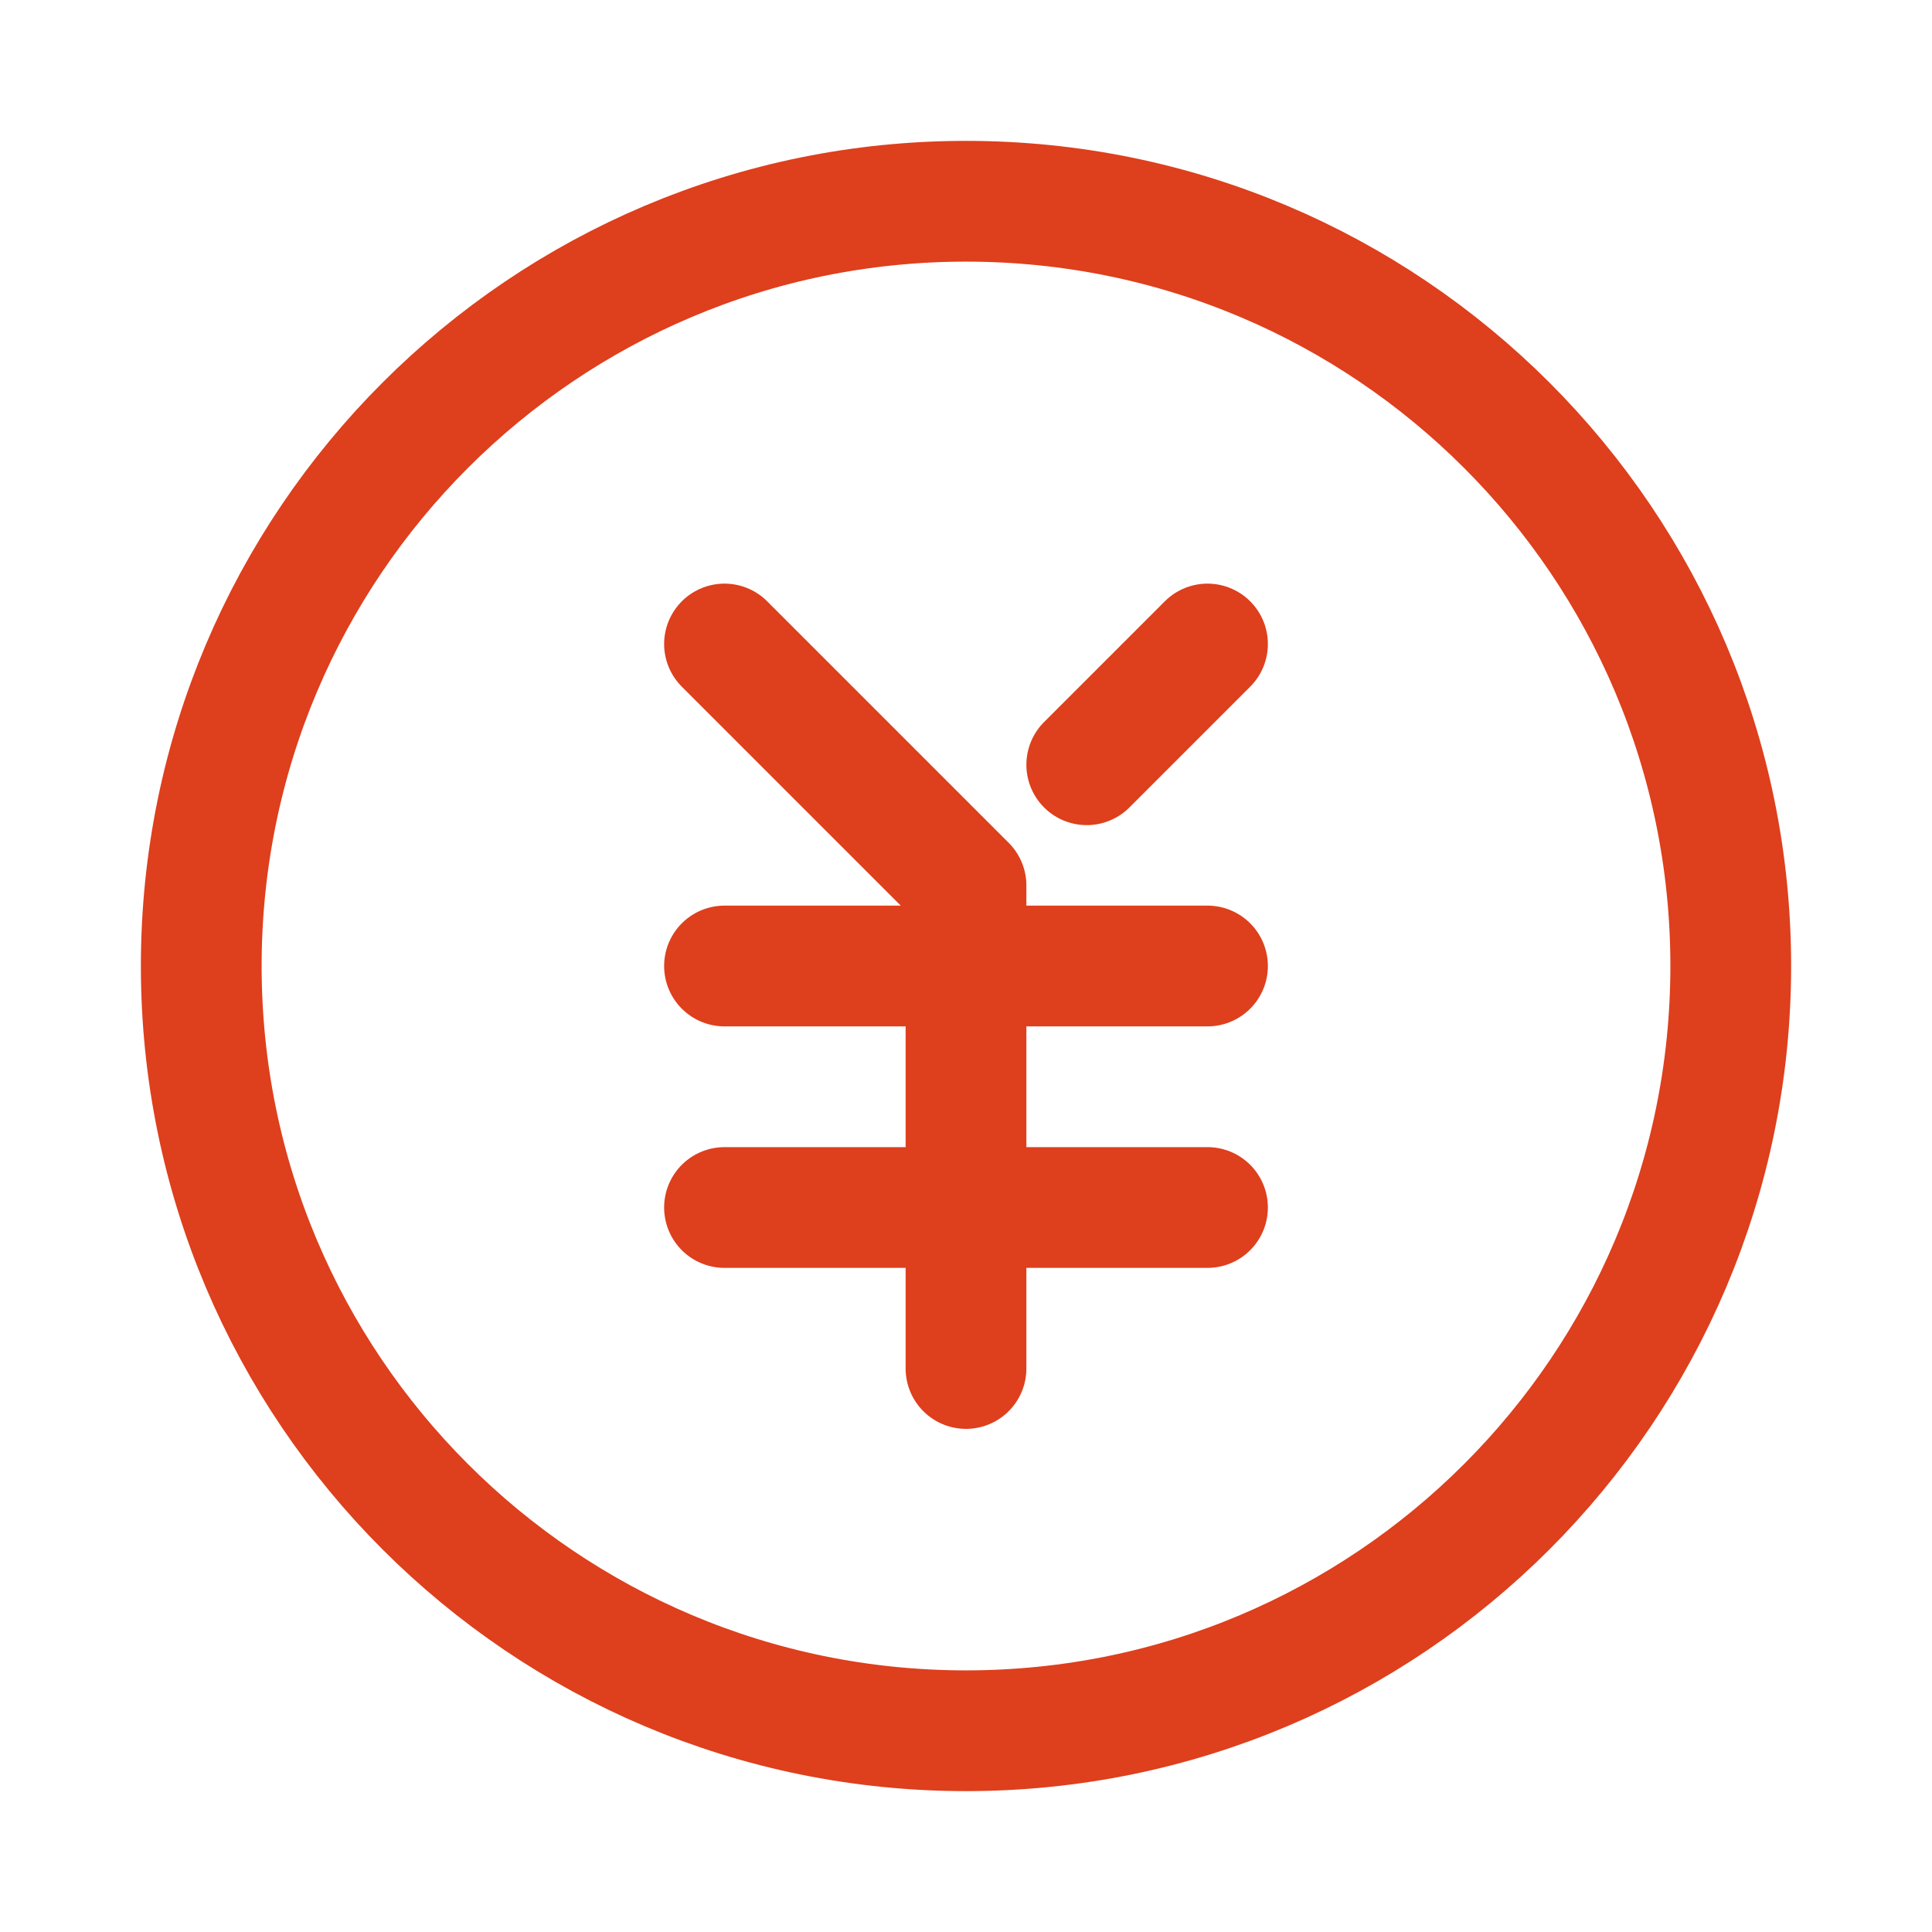 <svg width="48" height="48" fill="none" xmlns="http://www.w3.org/2000/svg"><g clip-path="url(#clip0_1_2426)" stroke="#DE3F1D" stroke-width="3" stroke-linecap="round" stroke-linejoin="round"><path d="M24 43c10.493 0 19-8.507 19-19S34.493 5 24 5 5 13.507 5 24s8.507 19 19 19zm3-24l3-3m-12 0l6 6m0 12V22m-6 2h6m-6 6h6m0-6h6m-6 6h6"/></g><defs><clipPath id="clip0_1_2426"><path fill="#fff" d="M0 0h48v48H0z"/></clipPath></defs></svg>
